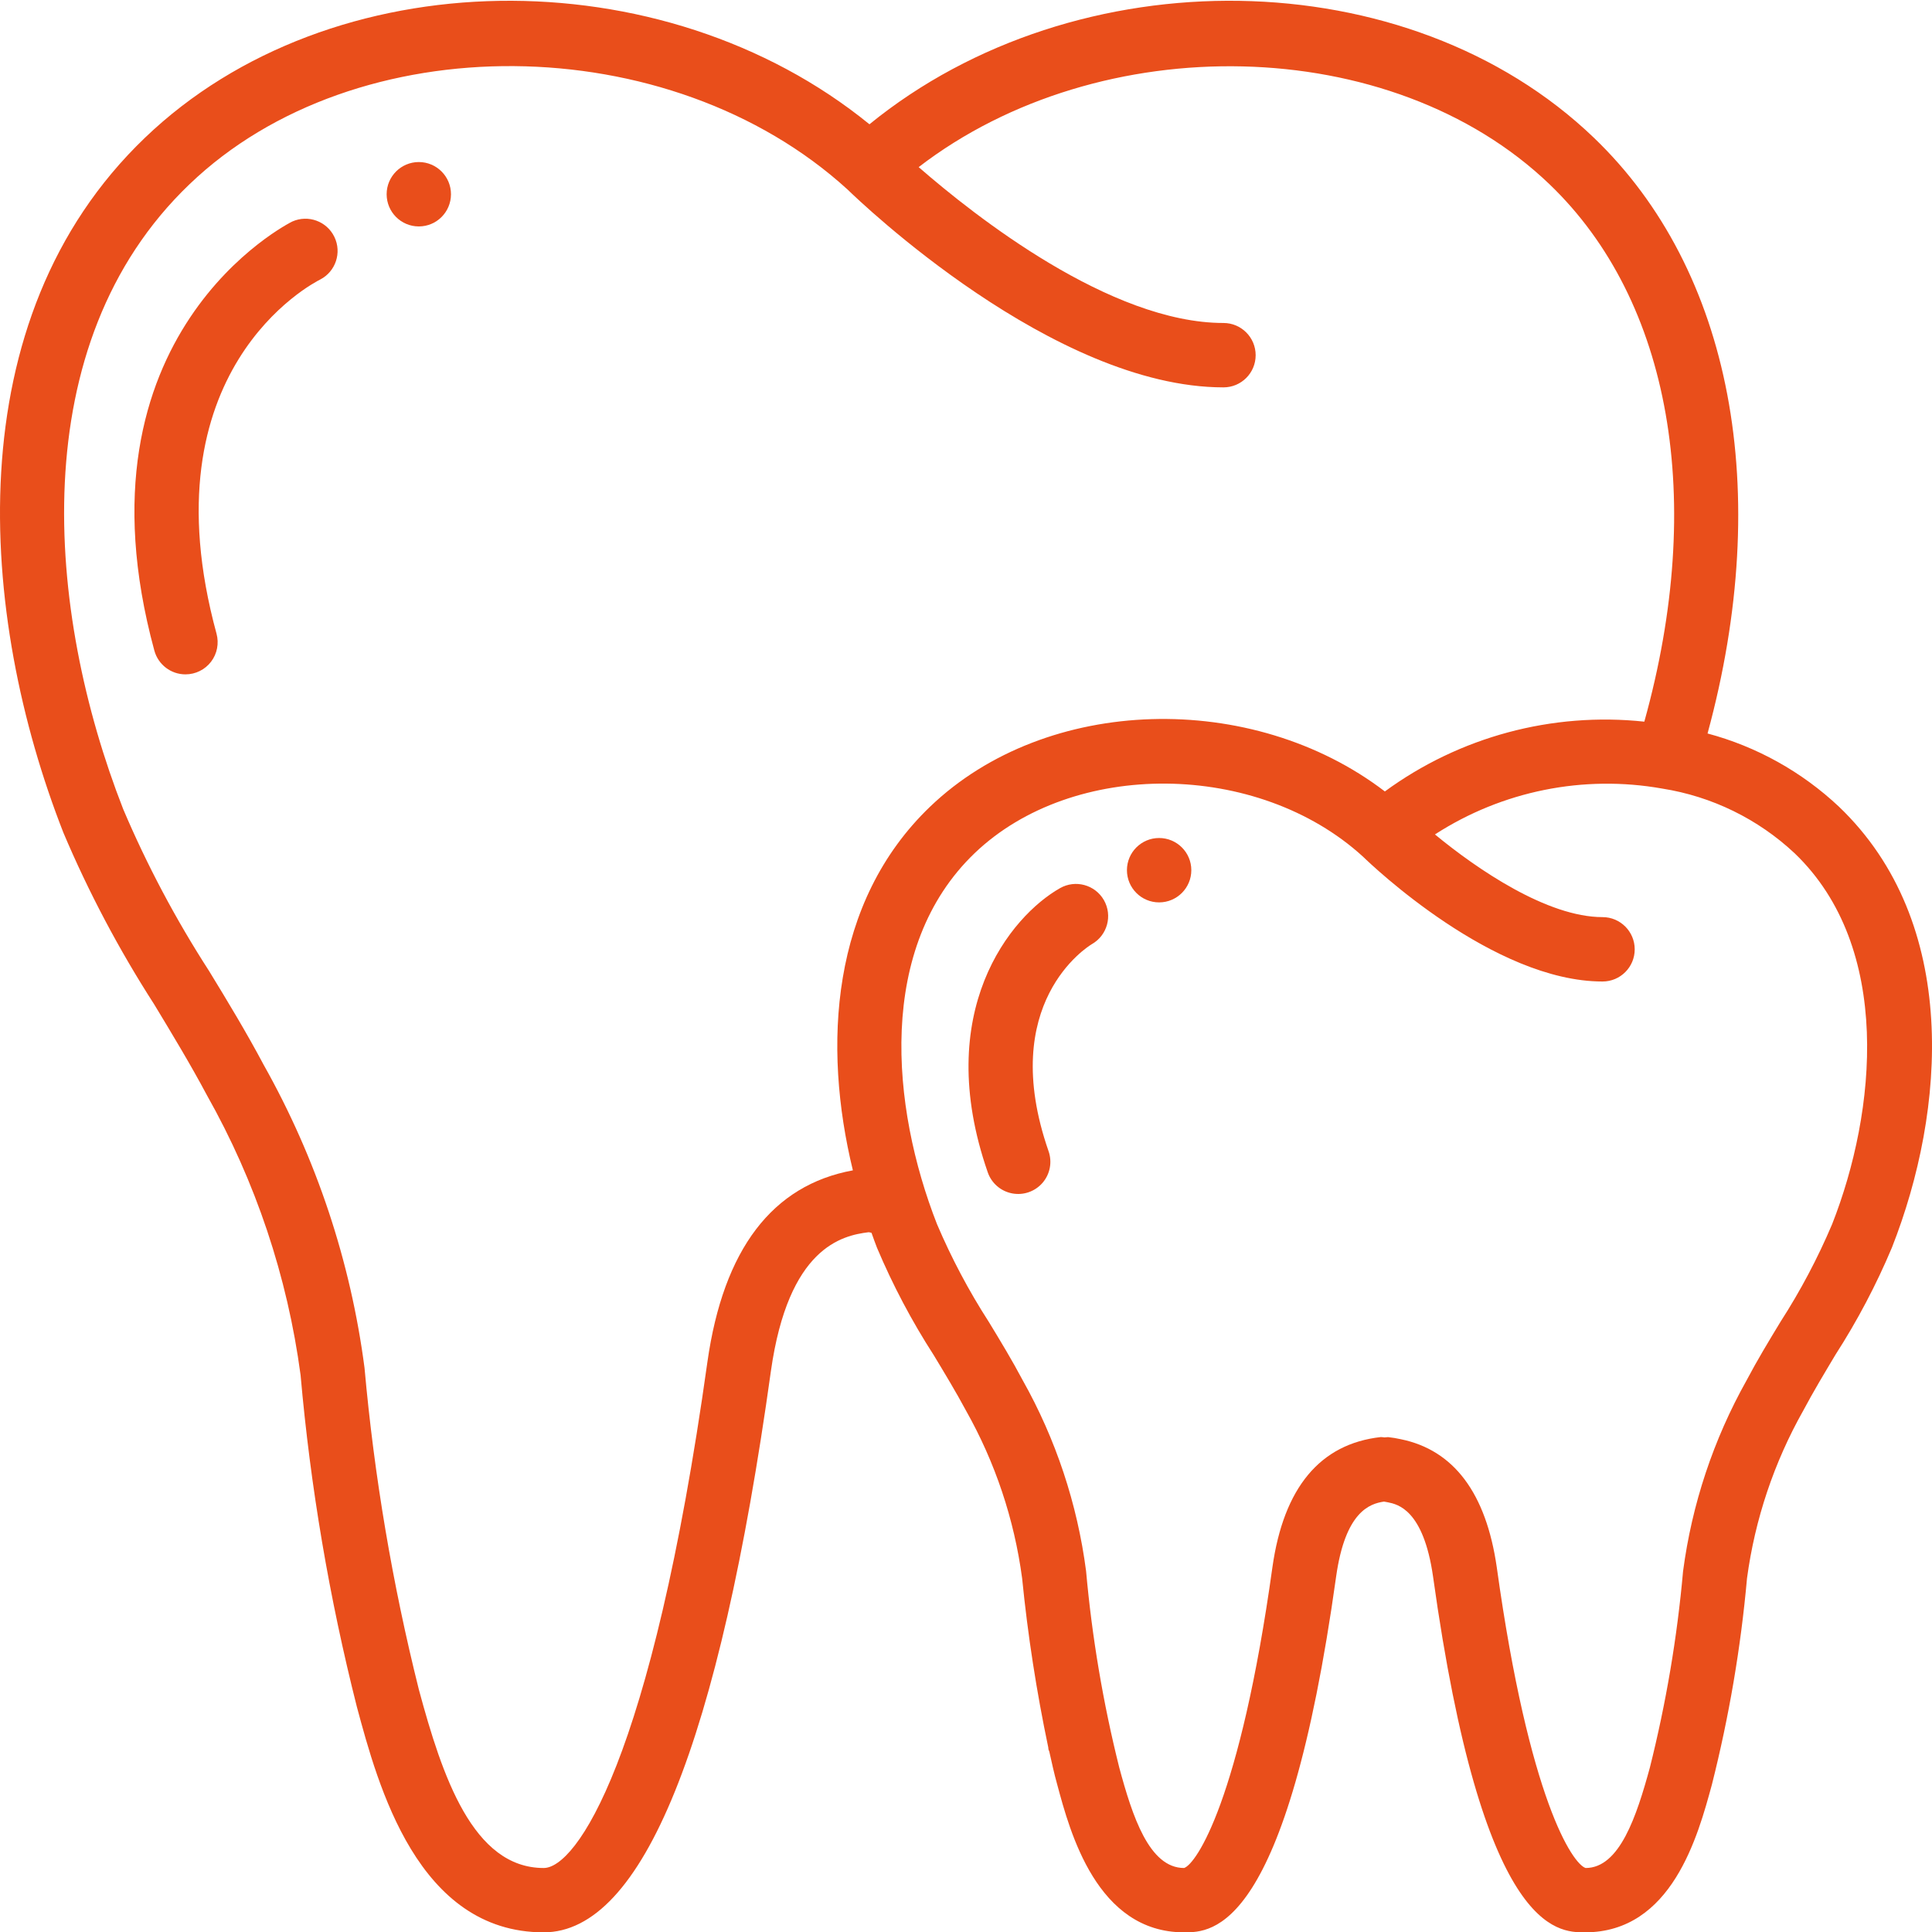 <svg width="40" height="40" viewBox="0 0 40 40" fill="none" xmlns="http://www.w3.org/2000/svg">
<g clip-path="url(#clip0_18_143)">
<path d="M3.191 20.792C3.561 21.404 3.943 22.035 4.284 22.675C5.294 24.465 5.951 26.431 6.223 28.468C6.427 30.784 6.817 33.081 7.388 35.336C7.827 36.969 8.647 40.007 11.257 40.007C13.304 40.007 14.887 36.097 15.961 28.385C16.323 25.831 17.428 25.58 17.983 25.512C18.005 25.512 18.023 25.521 18.044 25.525C18.081 25.628 18.117 25.732 18.157 25.833C18.484 26.608 18.878 27.353 19.334 28.06C19.561 28.436 19.789 28.812 20 29.205C20.605 30.278 20.999 31.456 21.162 32.677C21.279 33.853 21.46 35.021 21.703 36.177C21.707 36.192 21.703 36.208 21.709 36.224C21.715 36.239 21.719 36.251 21.725 36.266C21.776 36.492 21.824 36.717 21.887 36.941C22.153 37.936 22.711 40.007 24.515 40.007C25.095 40.007 26.637 40.007 27.664 32.635C27.853 31.301 28.355 31.132 28.654 31.089L28.737 31.104C28.936 31.145 29.47 31.253 29.669 32.636C30.695 40.007 32.235 40.007 32.815 40.007C34.614 40.007 35.153 38.014 35.443 36.948C35.797 35.546 36.041 34.118 36.17 32.677C36.334 31.455 36.73 30.276 37.336 29.202C37.546 28.806 37.776 28.426 38.002 28.047C38.455 27.343 38.846 26.601 39.17 25.83C40.288 22.991 40.587 19.103 38.072 16.7C37.305 15.979 36.371 15.458 35.353 15.186C36.718 10.17 35.861 5.596 33 2.852C29.151 -0.843 22.289 -0.919 18.001 2.573C13.712 -0.919 6.851 -0.843 2.999 2.854C-0.925 6.614 -0.447 12.752 1.313 17.241C1.836 18.476 2.465 19.664 3.191 20.792ZM37.932 25.346C37.635 26.047 37.278 26.722 36.866 27.362C36.623 27.762 36.381 28.162 36.161 28.579C35.476 29.801 35.029 31.142 34.846 32.531C34.724 33.901 34.494 35.26 34.159 36.595C33.884 37.601 33.533 38.675 32.829 38.675C32.562 38.593 31.66 37.272 30.989 32.448C30.768 30.915 30.101 30.021 29 29.797C28.914 29.778 28.826 29.763 28.738 29.754C28.713 29.755 28.689 29.757 28.665 29.76C28.639 29.756 28.613 29.754 28.587 29.753C27.332 29.893 26.577 30.799 26.344 32.448C25.672 37.275 24.765 38.595 24.515 38.675C23.793 38.675 23.444 37.602 23.172 36.591C22.838 35.256 22.609 33.897 22.486 32.526C22.305 31.138 21.86 29.796 21.173 28.575C20.954 28.162 20.713 27.764 20.472 27.368C20.058 26.726 19.7 26.05 19.4 25.346C18.445 22.909 18.147 19.61 20.18 17.663C22.214 15.716 26.04 15.749 28.216 17.733C28.412 17.924 30.926 20.321 33.179 20.321C33.547 20.321 33.845 20.023 33.845 19.655C33.845 19.287 33.547 18.988 33.179 18.988C32.035 18.988 30.587 18 29.709 17.276C31.102 16.376 32.784 16.036 34.417 16.327C35.443 16.489 36.397 16.955 37.155 17.665C39.192 19.615 38.848 23.019 37.932 25.346ZM3.922 3.816C7.367 0.508 13.862 0.562 17.549 3.925C17.809 4.178 21.811 8.02 25.331 8.02C25.699 8.02 25.997 7.722 25.997 7.354C25.997 6.986 25.699 6.687 25.331 6.687C22.991 6.687 20.185 4.475 19.02 3.46C22.776 0.57 28.805 0.671 32.082 3.816C34.602 6.233 35.317 10.364 34.044 14.941C32.136 14.738 30.22 15.253 28.672 16.386C25.929 14.288 21.669 14.387 19.257 16.701C17.196 18.676 17.03 21.655 17.658 24.231C15.995 24.535 14.977 25.86 14.646 28.199C13.487 36.486 11.922 38.675 11.257 38.675C9.79 38.675 9.156 36.773 8.673 34.984C8.125 32.795 7.748 30.567 7.547 28.32C7.259 26.115 6.55 23.986 5.46 22.048C5.103 21.376 4.711 20.729 4.328 20.102C3.641 19.038 3.046 17.918 2.551 16.753C0.952 12.667 0.469 7.122 3.922 3.816Z" fill="#E94E1B"/>
<path d="M3.84 13.962C4.047 13.962 4.243 13.866 4.37 13.7C4.496 13.535 4.537 13.32 4.483 13.12C2.995 7.665 6.472 5.866 6.63 5.787C6.95 5.621 7.08 5.23 6.923 4.905C6.766 4.58 6.379 4.439 6.05 4.587C6.005 4.609 1.407 6.902 3.196 13.471C3.276 13.761 3.539 13.962 3.84 13.962Z" fill="#E94E1B"/>
<path d="M9.337 4.021C9.337 4.39 9.039 4.688 8.671 4.688C8.303 4.688 8.005 4.39 8.005 4.021C8.005 3.654 8.303 3.355 8.671 3.355C9.039 3.355 9.337 3.654 9.337 4.021Z" fill="#E94E1B"/>
<path d="M21.945 18.389C20.923 18.969 19.294 20.944 20.45 24.271C20.528 24.497 20.72 24.663 20.955 24.708C21.189 24.753 21.429 24.669 21.585 24.489C21.741 24.308 21.788 24.058 21.709 23.833C20.643 20.768 22.516 19.601 22.608 19.546C22.927 19.363 23.038 18.956 22.855 18.636C22.672 18.317 22.265 18.206 21.945 18.389Z" fill="#E94E1B"/>
<path d="M24.665 18.016C24.665 18.384 24.366 18.683 23.998 18.683C23.63 18.683 23.332 18.384 23.332 18.016C23.332 17.648 23.63 17.35 23.998 17.35C24.366 17.35 24.665 17.648 24.665 18.016Z" fill="#E94E1B"/>
</g>
<defs>
<clipPath id="clip0_18_143">
<rect width="40" height="40" fill="white"/>
</clipPath>
</defs>
</svg>
